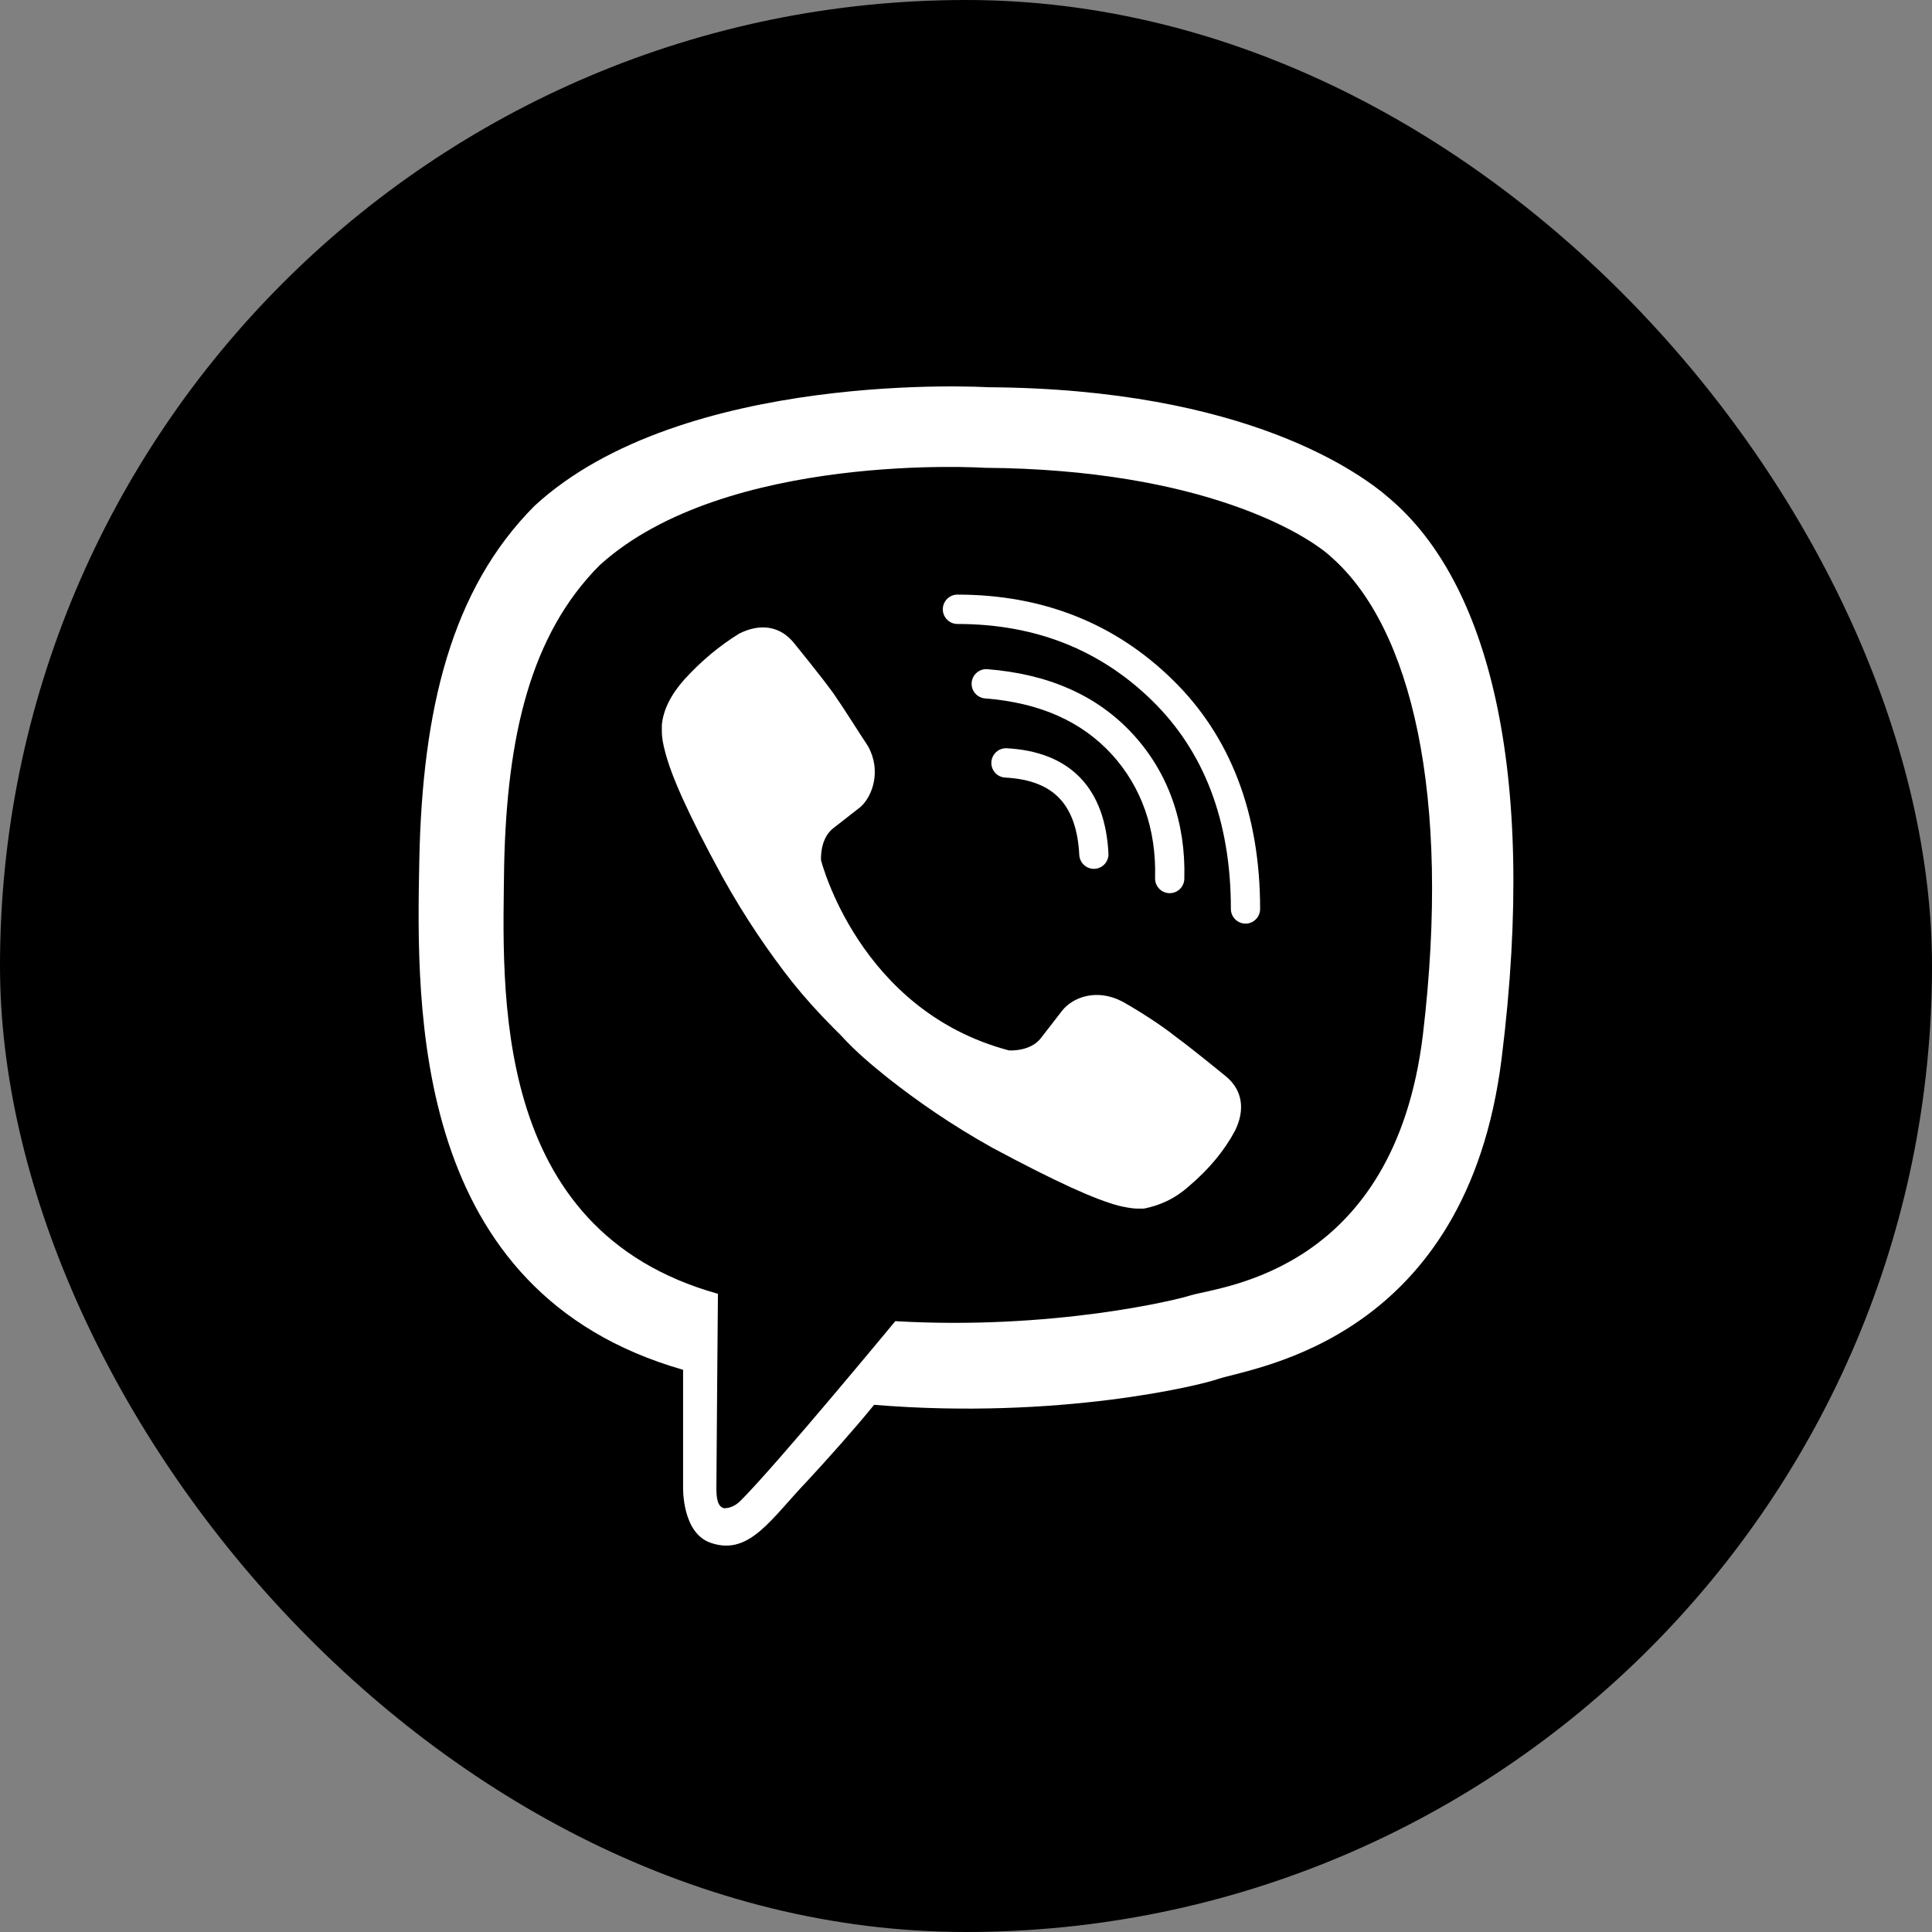 <?xml version="1.0" encoding="UTF-8"?> <svg xmlns="http://www.w3.org/2000/svg" width="30" height="30" viewBox="0 0 30 30" fill="none"><rect x="0" y="0" width="30" height="30" fill="#808080" stroke="none"/><rect width="30" height="30" rx="15" fill="#7360F2" style="fill:#7360F2;fill:color(display-p3 0.451 0.377 0.949);fill-opacity:1;"></rect><path d="M11.477 9.839C11.807 9.673 12.113 9.721 12.325 9.98C12.325 9.98 12.749 10.5 12.937 10.76C13.102 10.996 13.337 11.374 13.478 11.586C13.69 11.964 13.549 12.366 13.361 12.531L12.937 12.862C12.726 13.027 12.749 13.356 12.749 13.358C12.749 13.358 13.337 15.696 15.668 16.311C15.67 16.311 15.998 16.333 16.162 16.121L16.491 15.696C16.656 15.484 17.033 15.342 17.433 15.555C17.645 15.673 18.022 15.909 18.257 16.098C18.516 16.287 19.034 16.712 19.034 16.712C19.293 16.924 19.34 17.232 19.175 17.562C19.01 17.869 18.775 18.153 18.469 18.413C18.233 18.625 17.998 18.72 17.763 18.767H17.669C17.574 18.767 17.456 18.743 17.362 18.72C17.009 18.625 16.421 18.365 15.409 17.822C14.773 17.468 14.232 17.09 13.784 16.736C13.549 16.547 13.29 16.334 13.055 16.074L12.96 15.98C12.701 15.72 12.49 15.484 12.301 15.248C11.948 14.799 11.572 14.255 11.219 13.618C10.677 12.626 10.418 12.036 10.324 11.658C10.3 11.563 10.277 11.468 10.277 11.35V11.256C10.3 11.02 10.418 10.784 10.63 10.547C10.889 10.264 11.171 10.028 11.477 9.839Z" fill="white" style="fill:white;fill-opacity:1;"></path><path d="M14.867 9.233C16.194 9.233 17.311 9.679 18.203 10.55C19.102 11.426 19.567 12.623 19.567 14.114C19.567 14.24 19.465 14.342 19.34 14.342C19.215 14.341 19.113 14.24 19.113 14.114C19.113 12.724 18.683 11.653 17.887 10.876C17.084 10.093 16.083 9.689 14.867 9.689C14.742 9.689 14.64 9.587 14.64 9.461C14.64 9.335 14.742 9.233 14.867 9.233Z" fill="white" style="fill:white;fill-opacity:1;"></path><path d="M15.332 10.391C16.271 10.466 17.036 10.791 17.6 11.409L17.601 11.41C18.138 12 18.415 12.767 18.39 13.648C18.386 13.774 18.282 13.873 18.156 13.869C18.031 13.865 17.933 13.761 17.936 13.635C17.958 12.863 17.717 12.213 17.266 11.716C16.794 11.201 16.146 10.912 15.297 10.845C15.172 10.835 15.078 10.726 15.088 10.6C15.098 10.475 15.208 10.381 15.332 10.391Z" fill="white" style="fill:white;fill-opacity:1;"></path><path d="M15.633 11.619C16.106 11.645 16.497 11.789 16.775 12.078C17.052 12.367 17.187 12.769 17.212 13.252C17.219 13.377 17.123 13.484 16.998 13.491C16.873 13.498 16.766 13.401 16.759 13.276C16.738 12.861 16.625 12.578 16.449 12.394C16.274 12.211 16.006 12.095 15.608 12.074C15.483 12.067 15.387 11.96 15.394 11.834C15.401 11.709 15.508 11.613 15.633 11.619Z" fill="white" style="fill:white;fill-opacity:1;"></path><path fill-rule="evenodd" clip-rule="evenodd" d="M8.3 7.855C10.601 5.735 15.314 6.011 15.338 6.013C19.363 6.036 21.152 7.359 21.6 7.76C23.083 9.036 23.883 11.894 23.318 16.429C22.777 20.798 19.505 21.223 18.916 21.412C18.657 21.507 16.444 22.05 13.573 21.814C13.267 22.192 12.843 22.664 12.537 22.995C11.972 23.585 11.642 24.152 11.054 23.963C10.583 23.821 10.607 23.089 10.607 23.089V21.27C6.393 20.066 6.464 15.696 6.511 13.358C6.558 11.02 7.005 9.154 8.3 7.855ZM15.291 7.264C15.291 7.264 11.266 7.004 9.312 8.776C8.229 9.862 7.876 11.445 7.829 13.405C7.805 15.366 7.594 19.098 11.148 20.09C11.148 20.099 11.124 22.877 11.124 23.113C11.124 23.278 11.148 23.396 11.242 23.42C11.313 23.42 11.407 23.396 11.501 23.302C12.088 22.712 13.894 20.524 13.902 20.515C16.35 20.656 18.281 20.184 18.492 20.113C18.987 19.971 21.647 19.735 22.094 16.074C22.541 12.319 21.906 9.744 20.681 8.658C20.305 8.303 18.68 7.288 15.291 7.264Z" fill="white" style="fill:white;fill-opacity:1;"></path></svg> 